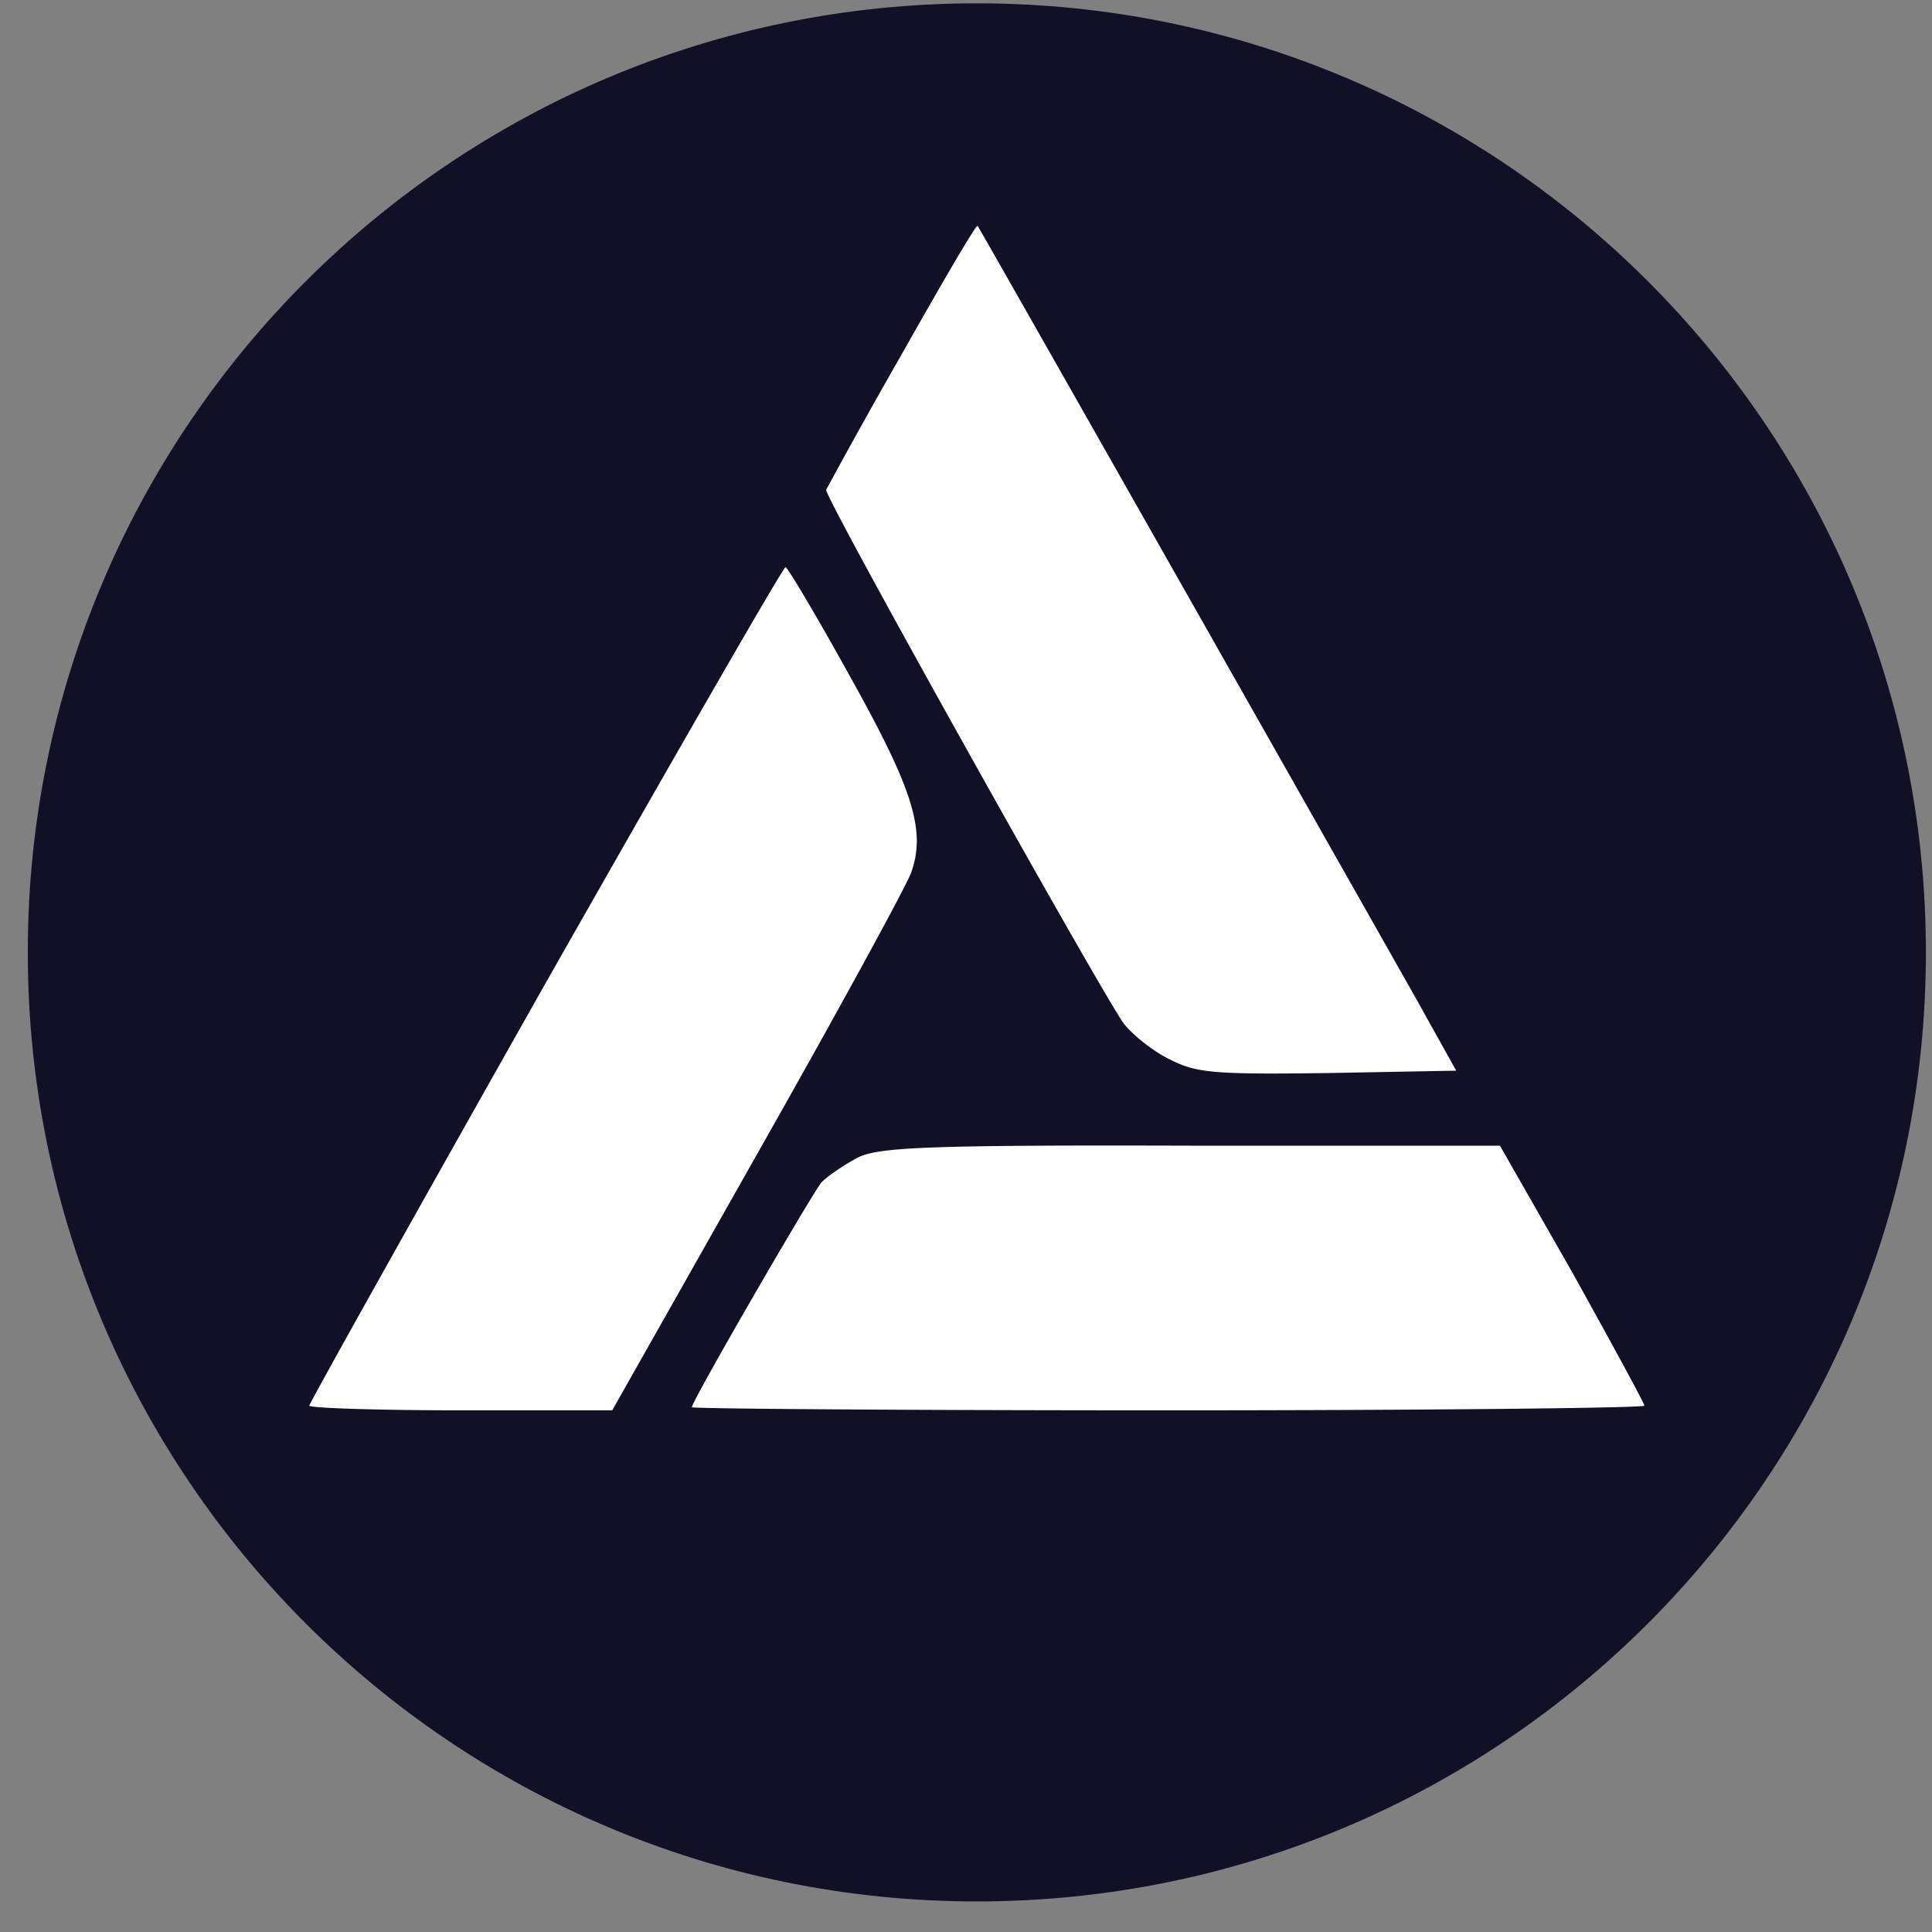 <svg xmlns="http://www.w3.org/2000/svg" width="57" height="57" fill="none" viewBox="0 0 57 57"><rect x="0" y="0" width="57" height="57" fill="#808080" stroke="none"/><g clip-path="url(#a)"><path fill="#121027" d="M56.82 28.098c0-15.464-12.536-28-28-28s-28 12.536-28 28 12.536 28 28 28 28-12.536 28-28"/><path fill="#fff" d="M26.609 10.442a200 200 0 0 0-2.235 4.008c-.069.185 7.901 14.443 8.753 15.71.254.346.853.83 1.36 1.083.806.415 1.29.46 4.699.415l3.777-.07-1.22-2.188c-2.004-3.547-12.854-22.69-12.9-22.735-.046-.047-1.037 1.658-2.234 3.777M16.082 29.032c-3.824 6.773-6.957 12.37-6.957 12.44 0 .068 2.004.137 4.469.137h4.469l4.284-7.578c2.35-4.146 4.4-7.901 4.538-8.293.438-1.244.046-2.465-1.82-5.805-.967-1.75-1.82-3.178-1.889-3.201-.069 0-3.247 5.528-7.094 12.3M25.319 34.146c-.392.207-.876.53-1.083.737-.3.369-3.824 6.45-3.824 6.634 0 .046 6.335.092 14.052.092 7.74 0 14.05-.069 14.05-.138s-.967-1.843-2.118-3.916l-2.143-3.754h-9.098c-7.786-.023-9.214.046-9.836.345"/></g><defs><clipPath id="a"><path fill="#fff" d="M.82.098h56v56h-56z"/></clipPath></defs></svg>